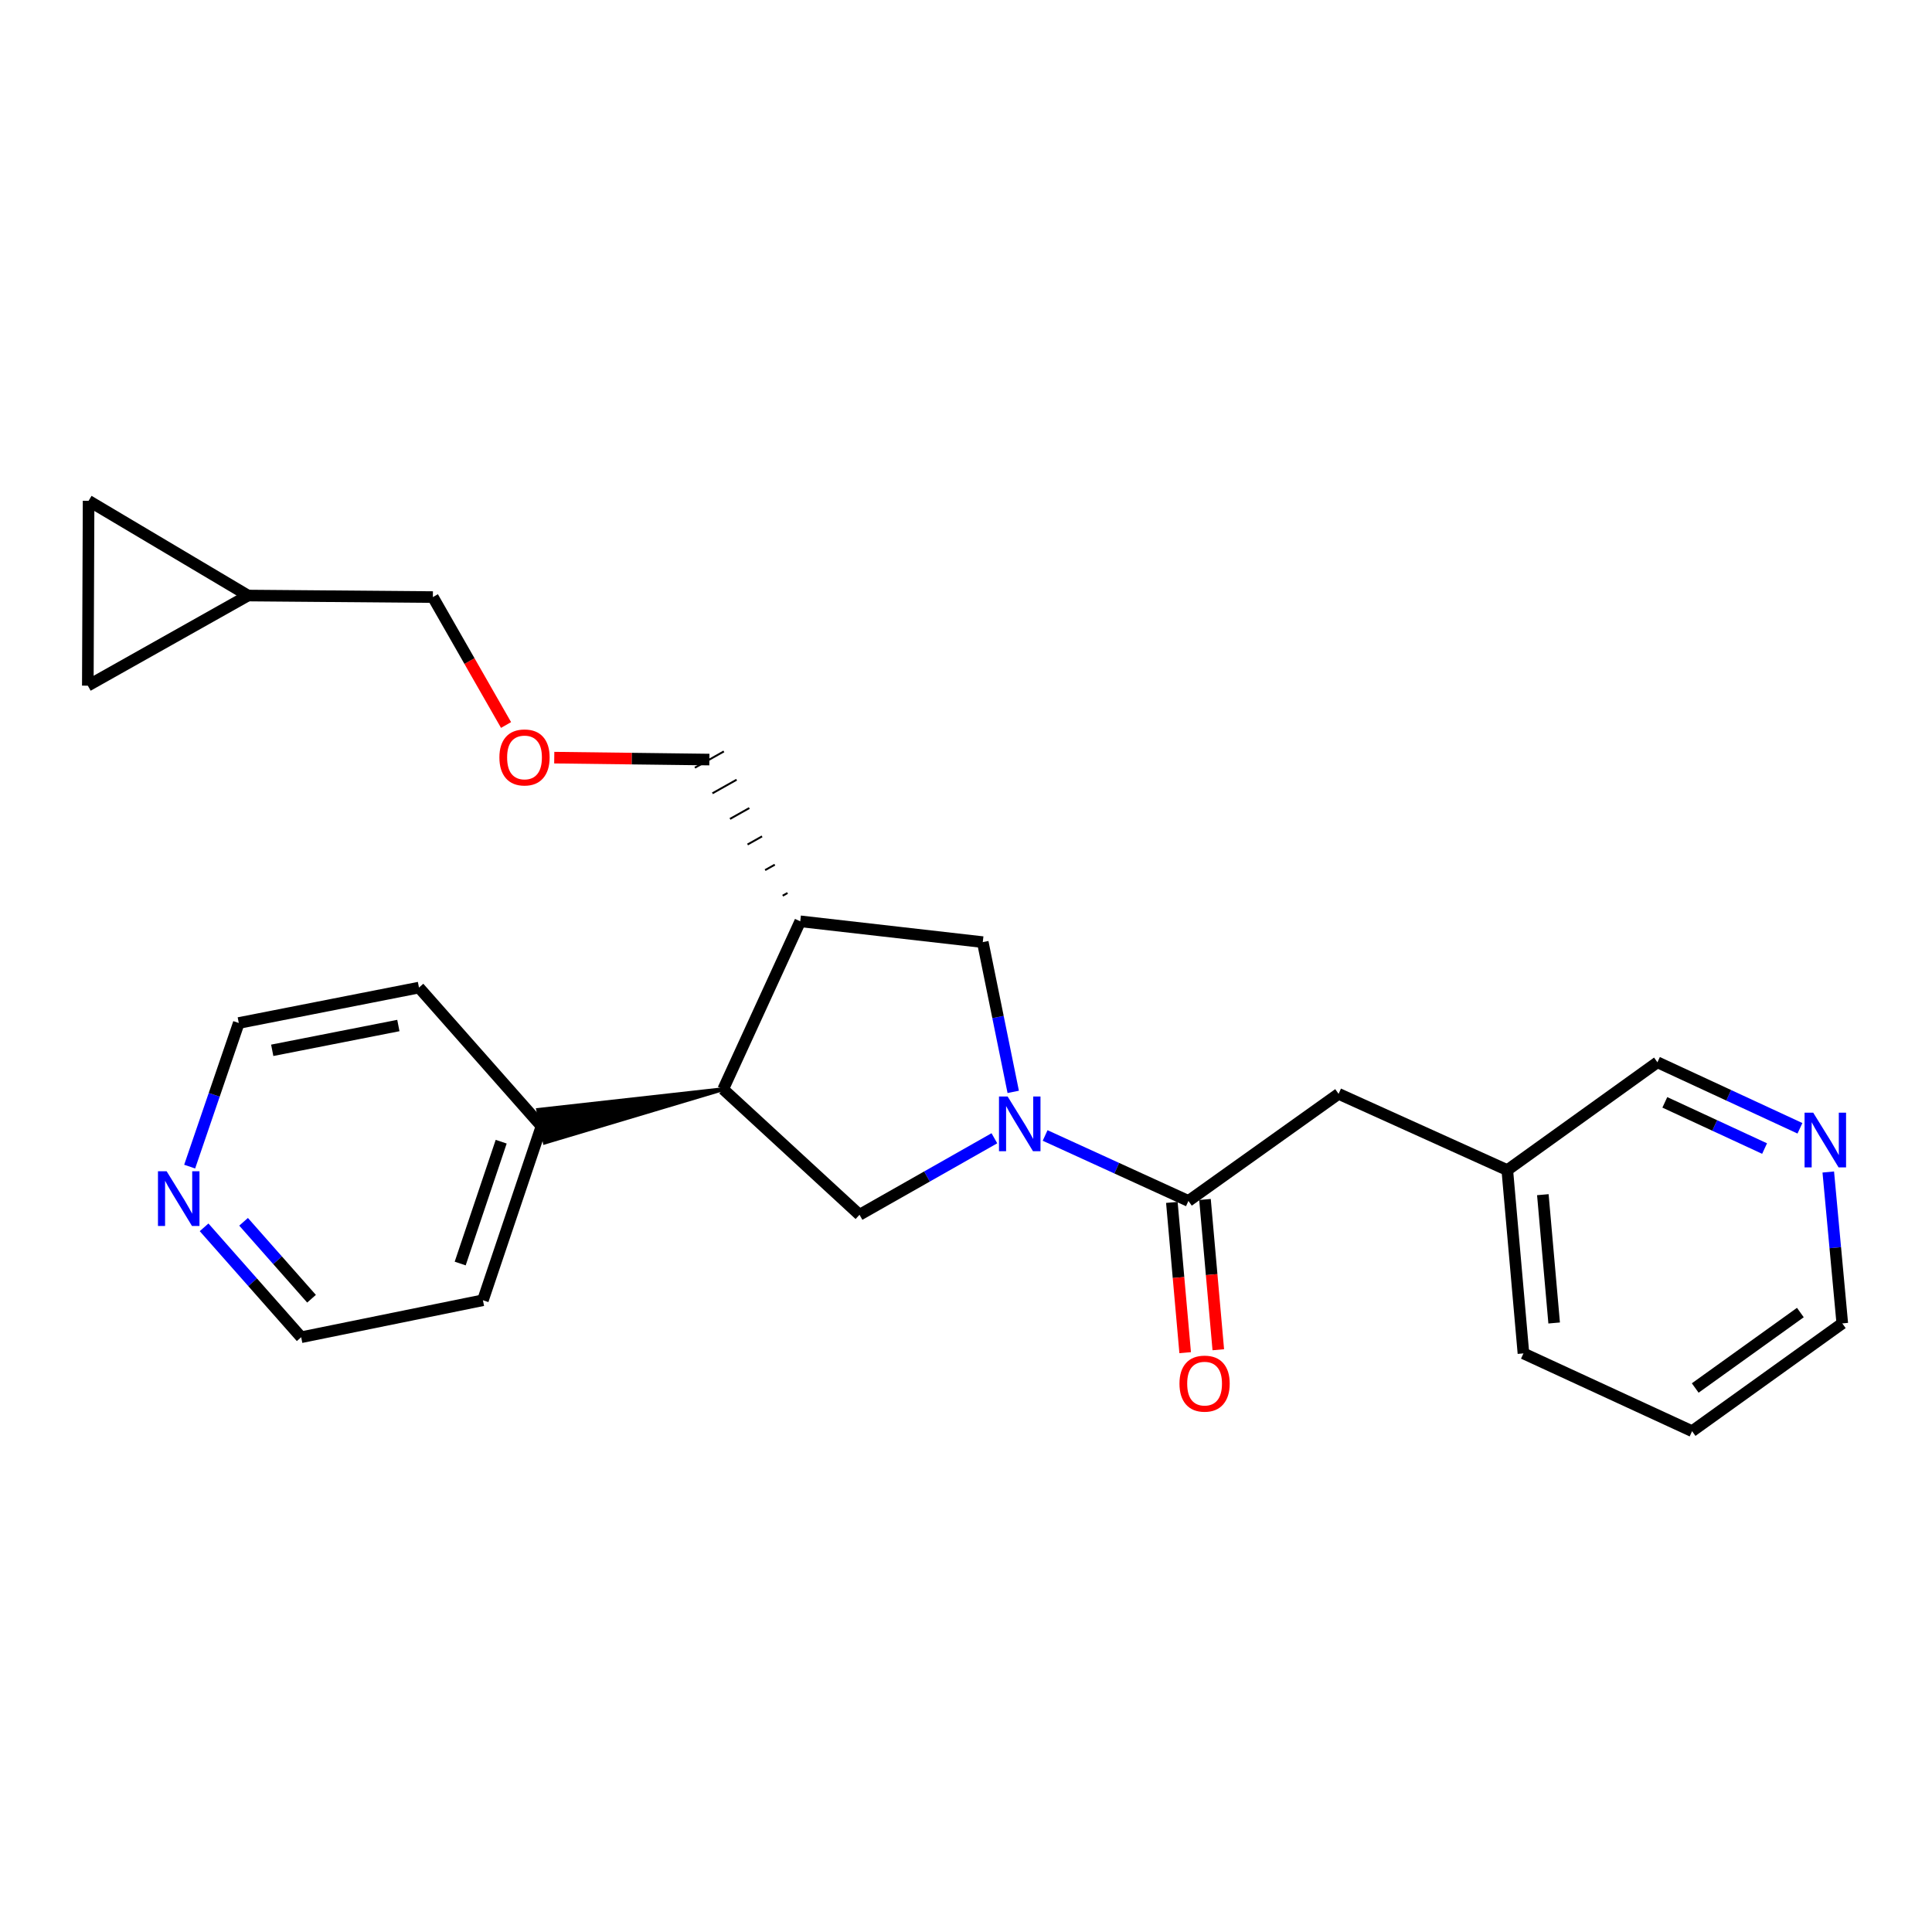 <?xml version='1.0' encoding='iso-8859-1'?>
<svg version='1.1' baseProfile='full'
              xmlns='http://www.w3.org/2000/svg'
                      xmlns:rdkit='http://www.rdkit.org/xml'
                      xmlns:xlink='http://www.w3.org/1999/xlink'
                  xml:space='preserve'
width='1000px' height='1000px' viewBox='0 0 1000 1000'>
<!-- END OF HEADER -->
<rect style='opacity:1.0;fill:#FFFFFF;stroke:none' width='1000' height='1000' x='0' y='0'> </rect>
<path class='bond-0' d='M 540.954,587.719 L 578.039,604.661' style='fill:none;fill-rule:evenodd;stroke:#0000FF;stroke-width:6px;stroke-linecap:butt;stroke-linejoin:miter;stroke-opacity:1' />
<path class='bond-0' d='M 578.039,604.661 L 615.125,621.604' style='fill:none;fill-rule:evenodd;stroke:#000000;stroke-width:6px;stroke-linecap:butt;stroke-linejoin:miter;stroke-opacity:1' />
<path class='bond-1' d='M 514.691,589.162 L 479.787,608.964' style='fill:none;fill-rule:evenodd;stroke:#0000FF;stroke-width:6px;stroke-linecap:butt;stroke-linejoin:miter;stroke-opacity:1' />
<path class='bond-1' d='M 479.787,608.964 L 444.884,628.766' style='fill:none;fill-rule:evenodd;stroke:#000000;stroke-width:6px;stroke-linecap:butt;stroke-linejoin:miter;stroke-opacity:1' />
<path class='bond-4' d='M 524.446,565.156 L 516.562,526.4' style='fill:none;fill-rule:evenodd;stroke:#0000FF;stroke-width:6px;stroke-linecap:butt;stroke-linejoin:miter;stroke-opacity:1' />
<path class='bond-4' d='M 516.562,526.4 L 508.679,487.645' style='fill:none;fill-rule:evenodd;stroke:#000000;stroke-width:6px;stroke-linecap:butt;stroke-linejoin:miter;stroke-opacity:1' />
<path class='bond-8' d='M 615.125,621.604 L 692.853,566.176' style='fill:none;fill-rule:evenodd;stroke:#000000;stroke-width:6px;stroke-linecap:butt;stroke-linejoin:miter;stroke-opacity:1' />
<path class='bond-9' d='M 606.552,622.363 L 609.996,661.254' style='fill:none;fill-rule:evenodd;stroke:#000000;stroke-width:6px;stroke-linecap:butt;stroke-linejoin:miter;stroke-opacity:1' />
<path class='bond-9' d='M 609.996,661.254 L 613.441,700.145' style='fill:none;fill-rule:evenodd;stroke:#FF0000;stroke-width:6px;stroke-linecap:butt;stroke-linejoin:miter;stroke-opacity:1' />
<path class='bond-9' d='M 623.698,620.844 L 627.143,659.735' style='fill:none;fill-rule:evenodd;stroke:#000000;stroke-width:6px;stroke-linecap:butt;stroke-linejoin:miter;stroke-opacity:1' />
<path class='bond-9' d='M 627.143,659.735 L 630.587,698.626' style='fill:none;fill-rule:evenodd;stroke:#FF0000;stroke-width:6px;stroke-linecap:butt;stroke-linejoin:miter;stroke-opacity:1' />
<path class='bond-2' d='M 444.884,628.766 L 374.327,563.776' style='fill:none;fill-rule:evenodd;stroke:#000000;stroke-width:6px;stroke-linecap:butt;stroke-linejoin:miter;stroke-opacity:1' />
<path class='bond-10' d='M 374.327,563.776 L 278.558,574.487 L 281.992,591.355 Z' style='fill:#000000;fill-rule:evenodd;fill-opacity:1;stroke:#000000;stroke-width:2px;stroke-linecap:butt;stroke-linejoin:miter;stroke-opacity:1;' />
<path class='bond-25' d='M 374.327,563.776 L 414.205,476.867' style='fill:none;fill-rule:evenodd;stroke:#000000;stroke-width:6px;stroke-linecap:butt;stroke-linejoin:miter;stroke-opacity:1' />
<path class='bond-3' d='M 414.205,476.867 L 508.679,487.645' style='fill:none;fill-rule:evenodd;stroke:#000000;stroke-width:6px;stroke-linecap:butt;stroke-linejoin:miter;stroke-opacity:1' />
<path class='bond-15' d='M 407.616,462.212 L 405.115,463.617' style='fill:none;fill-rule:evenodd;stroke:#000000;stroke-width:1.0px;stroke-linecap:butt;stroke-linejoin:miter;stroke-opacity:1' />
<path class='bond-15' d='M 401.026,447.557 L 396.024,450.367' style='fill:none;fill-rule:evenodd;stroke:#000000;stroke-width:1.0px;stroke-linecap:butt;stroke-linejoin:miter;stroke-opacity:1' />
<path class='bond-15' d='M 394.437,432.901 L 386.933,437.118' style='fill:none;fill-rule:evenodd;stroke:#000000;stroke-width:1.0px;stroke-linecap:butt;stroke-linejoin:miter;stroke-opacity:1' />
<path class='bond-15' d='M 387.847,418.246 L 377.843,423.868' style='fill:none;fill-rule:evenodd;stroke:#000000;stroke-width:1.0px;stroke-linecap:butt;stroke-linejoin:miter;stroke-opacity:1' />
<path class='bond-15' d='M 381.258,403.591 L 368.752,410.618' style='fill:none;fill-rule:evenodd;stroke:#000000;stroke-width:1.0px;stroke-linecap:butt;stroke-linejoin:miter;stroke-opacity:1' />
<path class='bond-15' d='M 374.668,388.936 L 359.661,397.368' style='fill:none;fill-rule:evenodd;stroke:#000000;stroke-width:1.0px;stroke-linecap:butt;stroke-linejoin:miter;stroke-opacity:1' />
<path class='bond-5' d='M 45.856,259.222 L 128.376,308.251' style='fill:none;fill-rule:evenodd;stroke:#000000;stroke-width:6px;stroke-linecap:butt;stroke-linejoin:miter;stroke-opacity:1' />
<path class='bond-28' d='M 45.856,259.222 L 45.455,354.9' style='fill:none;fill-rule:evenodd;stroke:#000000;stroke-width:6px;stroke-linecap:butt;stroke-linejoin:miter;stroke-opacity:1' />
<path class='bond-6' d='M 45.455,354.9 L 128.376,308.251' style='fill:none;fill-rule:evenodd;stroke:#000000;stroke-width:6px;stroke-linecap:butt;stroke-linejoin:miter;stroke-opacity:1' />
<path class='bond-7' d='M 128.376,308.251 L 224.054,309.045' style='fill:none;fill-rule:evenodd;stroke:#000000;stroke-width:6px;stroke-linecap:butt;stroke-linejoin:miter;stroke-opacity:1' />
<path class='bond-14' d='M 692.853,566.176 L 780.173,605.643' style='fill:none;fill-rule:evenodd;stroke:#000000;stroke-width:6px;stroke-linecap:butt;stroke-linejoin:miter;stroke-opacity:1' />
<path class='bond-21' d='M 280.275,582.921 L 216.862,511.17' style='fill:none;fill-rule:evenodd;stroke:#000000;stroke-width:6px;stroke-linecap:butt;stroke-linejoin:miter;stroke-opacity:1' />
<path class='bond-22' d='M 280.275,582.921 L 249.96,673.005' style='fill:none;fill-rule:evenodd;stroke:#000000;stroke-width:6px;stroke-linecap:butt;stroke-linejoin:miter;stroke-opacity:1' />
<path class='bond-22' d='M 259.413,590.944 L 238.193,654.002' style='fill:none;fill-rule:evenodd;stroke:#000000;stroke-width:6px;stroke-linecap:butt;stroke-linejoin:miter;stroke-opacity:1' />
<path class='bond-11' d='M 931.648,584 L 894.765,566.917' style='fill:none;fill-rule:evenodd;stroke:#0000FF;stroke-width:6px;stroke-linecap:butt;stroke-linejoin:miter;stroke-opacity:1' />
<path class='bond-11' d='M 894.765,566.917 L 857.883,549.833' style='fill:none;fill-rule:evenodd;stroke:#000000;stroke-width:6px;stroke-linecap:butt;stroke-linejoin:miter;stroke-opacity:1' />
<path class='bond-11' d='M 913.348,594.494 L 887.53,582.536' style='fill:none;fill-rule:evenodd;stroke:#0000FF;stroke-width:6px;stroke-linecap:butt;stroke-linejoin:miter;stroke-opacity:1' />
<path class='bond-11' d='M 887.53,582.536 L 861.713,570.577' style='fill:none;fill-rule:evenodd;stroke:#000000;stroke-width:6px;stroke-linecap:butt;stroke-linejoin:miter;stroke-opacity:1' />
<path class='bond-27' d='M 946.312,606.627 L 949.936,645.807' style='fill:none;fill-rule:evenodd;stroke:#0000FF;stroke-width:6px;stroke-linecap:butt;stroke-linejoin:miter;stroke-opacity:1' />
<path class='bond-27' d='M 949.936,645.807 L 953.561,684.987' style='fill:none;fill-rule:evenodd;stroke:#000000;stroke-width:6px;stroke-linecap:butt;stroke-linejoin:miter;stroke-opacity:1' />
<path class='bond-12' d='M 105.638,635.266 L 130.763,663.708' style='fill:none;fill-rule:evenodd;stroke:#0000FF;stroke-width:6px;stroke-linecap:butt;stroke-linejoin:miter;stroke-opacity:1' />
<path class='bond-12' d='M 130.763,663.708 L 155.889,692.15' style='fill:none;fill-rule:evenodd;stroke:#000000;stroke-width:6px;stroke-linecap:butt;stroke-linejoin:miter;stroke-opacity:1' />
<path class='bond-12' d='M 126.076,632.402 L 143.664,652.312' style='fill:none;fill-rule:evenodd;stroke:#0000FF;stroke-width:6px;stroke-linecap:butt;stroke-linejoin:miter;stroke-opacity:1' />
<path class='bond-12' d='M 143.664,652.312 L 161.252,672.221' style='fill:none;fill-rule:evenodd;stroke:#000000;stroke-width:6px;stroke-linecap:butt;stroke-linejoin:miter;stroke-opacity:1' />
<path class='bond-26' d='M 98.169,603.837 L 110.882,566.669' style='fill:none;fill-rule:evenodd;stroke:#0000FF;stroke-width:6px;stroke-linecap:butt;stroke-linejoin:miter;stroke-opacity:1' />
<path class='bond-26' d='M 110.882,566.669 L 123.594,529.502' style='fill:none;fill-rule:evenodd;stroke:#000000;stroke-width:6px;stroke-linecap:butt;stroke-linejoin:miter;stroke-opacity:1' />
<path class='bond-13' d='M 286.879,392.157 L 327.022,392.655' style='fill:none;fill-rule:evenodd;stroke:#FF0000;stroke-width:6px;stroke-linecap:butt;stroke-linejoin:miter;stroke-opacity:1' />
<path class='bond-13' d='M 327.022,392.655 L 367.165,393.152' style='fill:none;fill-rule:evenodd;stroke:#000000;stroke-width:6px;stroke-linecap:butt;stroke-linejoin:miter;stroke-opacity:1' />
<path class='bond-16' d='M 261.929,375.258 L 242.991,342.152' style='fill:none;fill-rule:evenodd;stroke:#FF0000;stroke-width:6px;stroke-linecap:butt;stroke-linejoin:miter;stroke-opacity:1' />
<path class='bond-16' d='M 242.991,342.152 L 224.054,309.045' style='fill:none;fill-rule:evenodd;stroke:#000000;stroke-width:6px;stroke-linecap:butt;stroke-linejoin:miter;stroke-opacity:1' />
<path class='bond-17' d='M 780.173,605.643 L 857.883,549.833' style='fill:none;fill-rule:evenodd;stroke:#000000;stroke-width:6px;stroke-linecap:butt;stroke-linejoin:miter;stroke-opacity:1' />
<path class='bond-23' d='M 780.173,605.643 L 788.531,700.518' style='fill:none;fill-rule:evenodd;stroke:#000000;stroke-width:6px;stroke-linecap:butt;stroke-linejoin:miter;stroke-opacity:1' />
<path class='bond-23' d='M 798.574,618.364 L 804.425,684.776' style='fill:none;fill-rule:evenodd;stroke:#000000;stroke-width:6px;stroke-linecap:butt;stroke-linejoin:miter;stroke-opacity:1' />
<path class='bond-18' d='M 155.889,692.15 L 249.96,673.005' style='fill:none;fill-rule:evenodd;stroke:#000000;stroke-width:6px;stroke-linecap:butt;stroke-linejoin:miter;stroke-opacity:1' />
<path class='bond-19' d='M 123.594,529.502 L 216.862,511.17' style='fill:none;fill-rule:evenodd;stroke:#000000;stroke-width:6px;stroke-linecap:butt;stroke-linejoin:miter;stroke-opacity:1' />
<path class='bond-19' d='M 140.904,543.642 L 206.192,530.81' style='fill:none;fill-rule:evenodd;stroke:#000000;stroke-width:6px;stroke-linecap:butt;stroke-linejoin:miter;stroke-opacity:1' />
<path class='bond-20' d='M 953.561,684.987 L 875.823,740.778' style='fill:none;fill-rule:evenodd;stroke:#000000;stroke-width:6px;stroke-linecap:butt;stroke-linejoin:miter;stroke-opacity:1' />
<path class='bond-20' d='M 931.864,679.371 L 877.447,718.425' style='fill:none;fill-rule:evenodd;stroke:#000000;stroke-width:6px;stroke-linecap:butt;stroke-linejoin:miter;stroke-opacity:1' />
<path class='bond-24' d='M 788.531,700.518 L 875.823,740.778' style='fill:none;fill-rule:evenodd;stroke:#000000;stroke-width:6px;stroke-linecap:butt;stroke-linejoin:miter;stroke-opacity:1' />
<path  class='atom-0' d='M 521.554 567.556
L 530.834 582.556
Q 531.754 584.036, 533.234 586.716
Q 534.714 589.396, 534.794 589.556
L 534.794 567.556
L 538.554 567.556
L 538.554 595.876
L 534.674 595.876
L 524.714 579.476
Q 523.554 577.556, 522.314 575.356
Q 521.114 573.156, 520.754 572.476
L 520.754 595.876
L 517.074 595.876
L 517.074 567.556
L 521.554 567.556
' fill='#0000FF'/>
<path  class='atom-10' d='M 610.492 716.157
Q 610.492 709.357, 613.852 705.557
Q 617.212 701.757, 623.492 701.757
Q 629.772 701.757, 633.132 705.557
Q 636.492 709.357, 636.492 716.157
Q 636.492 723.037, 633.092 726.957
Q 629.692 730.837, 623.492 730.837
Q 617.252 730.837, 613.852 726.957
Q 610.492 723.077, 610.492 716.157
M 623.492 727.637
Q 627.812 727.637, 630.132 724.757
Q 632.492 721.837, 632.492 716.157
Q 632.492 710.597, 630.132 707.797
Q 627.812 704.957, 623.492 704.957
Q 619.172 704.957, 616.812 707.757
Q 614.492 710.557, 614.492 716.157
Q 614.492 721.877, 616.812 724.757
Q 619.172 727.637, 623.492 727.637
' fill='#FF0000'/>
<path  class='atom-12' d='M 938.522 575.924
L 947.802 590.924
Q 948.722 592.404, 950.202 595.084
Q 951.682 597.764, 951.762 597.924
L 951.762 575.924
L 955.522 575.924
L 955.522 604.244
L 951.642 604.244
L 941.682 587.844
Q 940.522 585.924, 939.282 583.724
Q 938.082 581.524, 937.722 580.844
L 937.722 604.244
L 934.042 604.244
L 934.042 575.924
L 938.522 575.924
' fill='#0000FF'/>
<path  class='atom-13' d='M 86.245 606.239
L 95.525 621.239
Q 96.445 622.719, 97.925 625.399
Q 99.405 628.079, 99.485 628.239
L 99.485 606.239
L 103.245 606.239
L 103.245 634.559
L 99.365 634.559
L 89.405 618.159
Q 88.245 616.239, 87.005 614.039
Q 85.805 611.839, 85.445 611.159
L 85.445 634.559
L 81.765 634.559
L 81.765 606.239
L 86.245 606.239
' fill='#0000FF'/>
<path  class='atom-14' d='M 258.487 392.046
Q 258.487 385.246, 261.847 381.446
Q 265.207 377.646, 271.487 377.646
Q 277.767 377.646, 281.127 381.446
Q 284.487 385.246, 284.487 392.046
Q 284.487 398.926, 281.087 402.846
Q 277.687 406.726, 271.487 406.726
Q 265.247 406.726, 261.847 402.846
Q 258.487 398.966, 258.487 392.046
M 271.487 403.526
Q 275.807 403.526, 278.127 400.646
Q 280.487 397.726, 280.487 392.046
Q 280.487 386.486, 278.127 383.686
Q 275.807 380.846, 271.487 380.846
Q 267.167 380.846, 264.807 383.646
Q 262.487 386.446, 262.487 392.046
Q 262.487 397.766, 264.807 400.646
Q 267.167 403.526, 271.487 403.526
' fill='#FF0000'/>
</svg>
